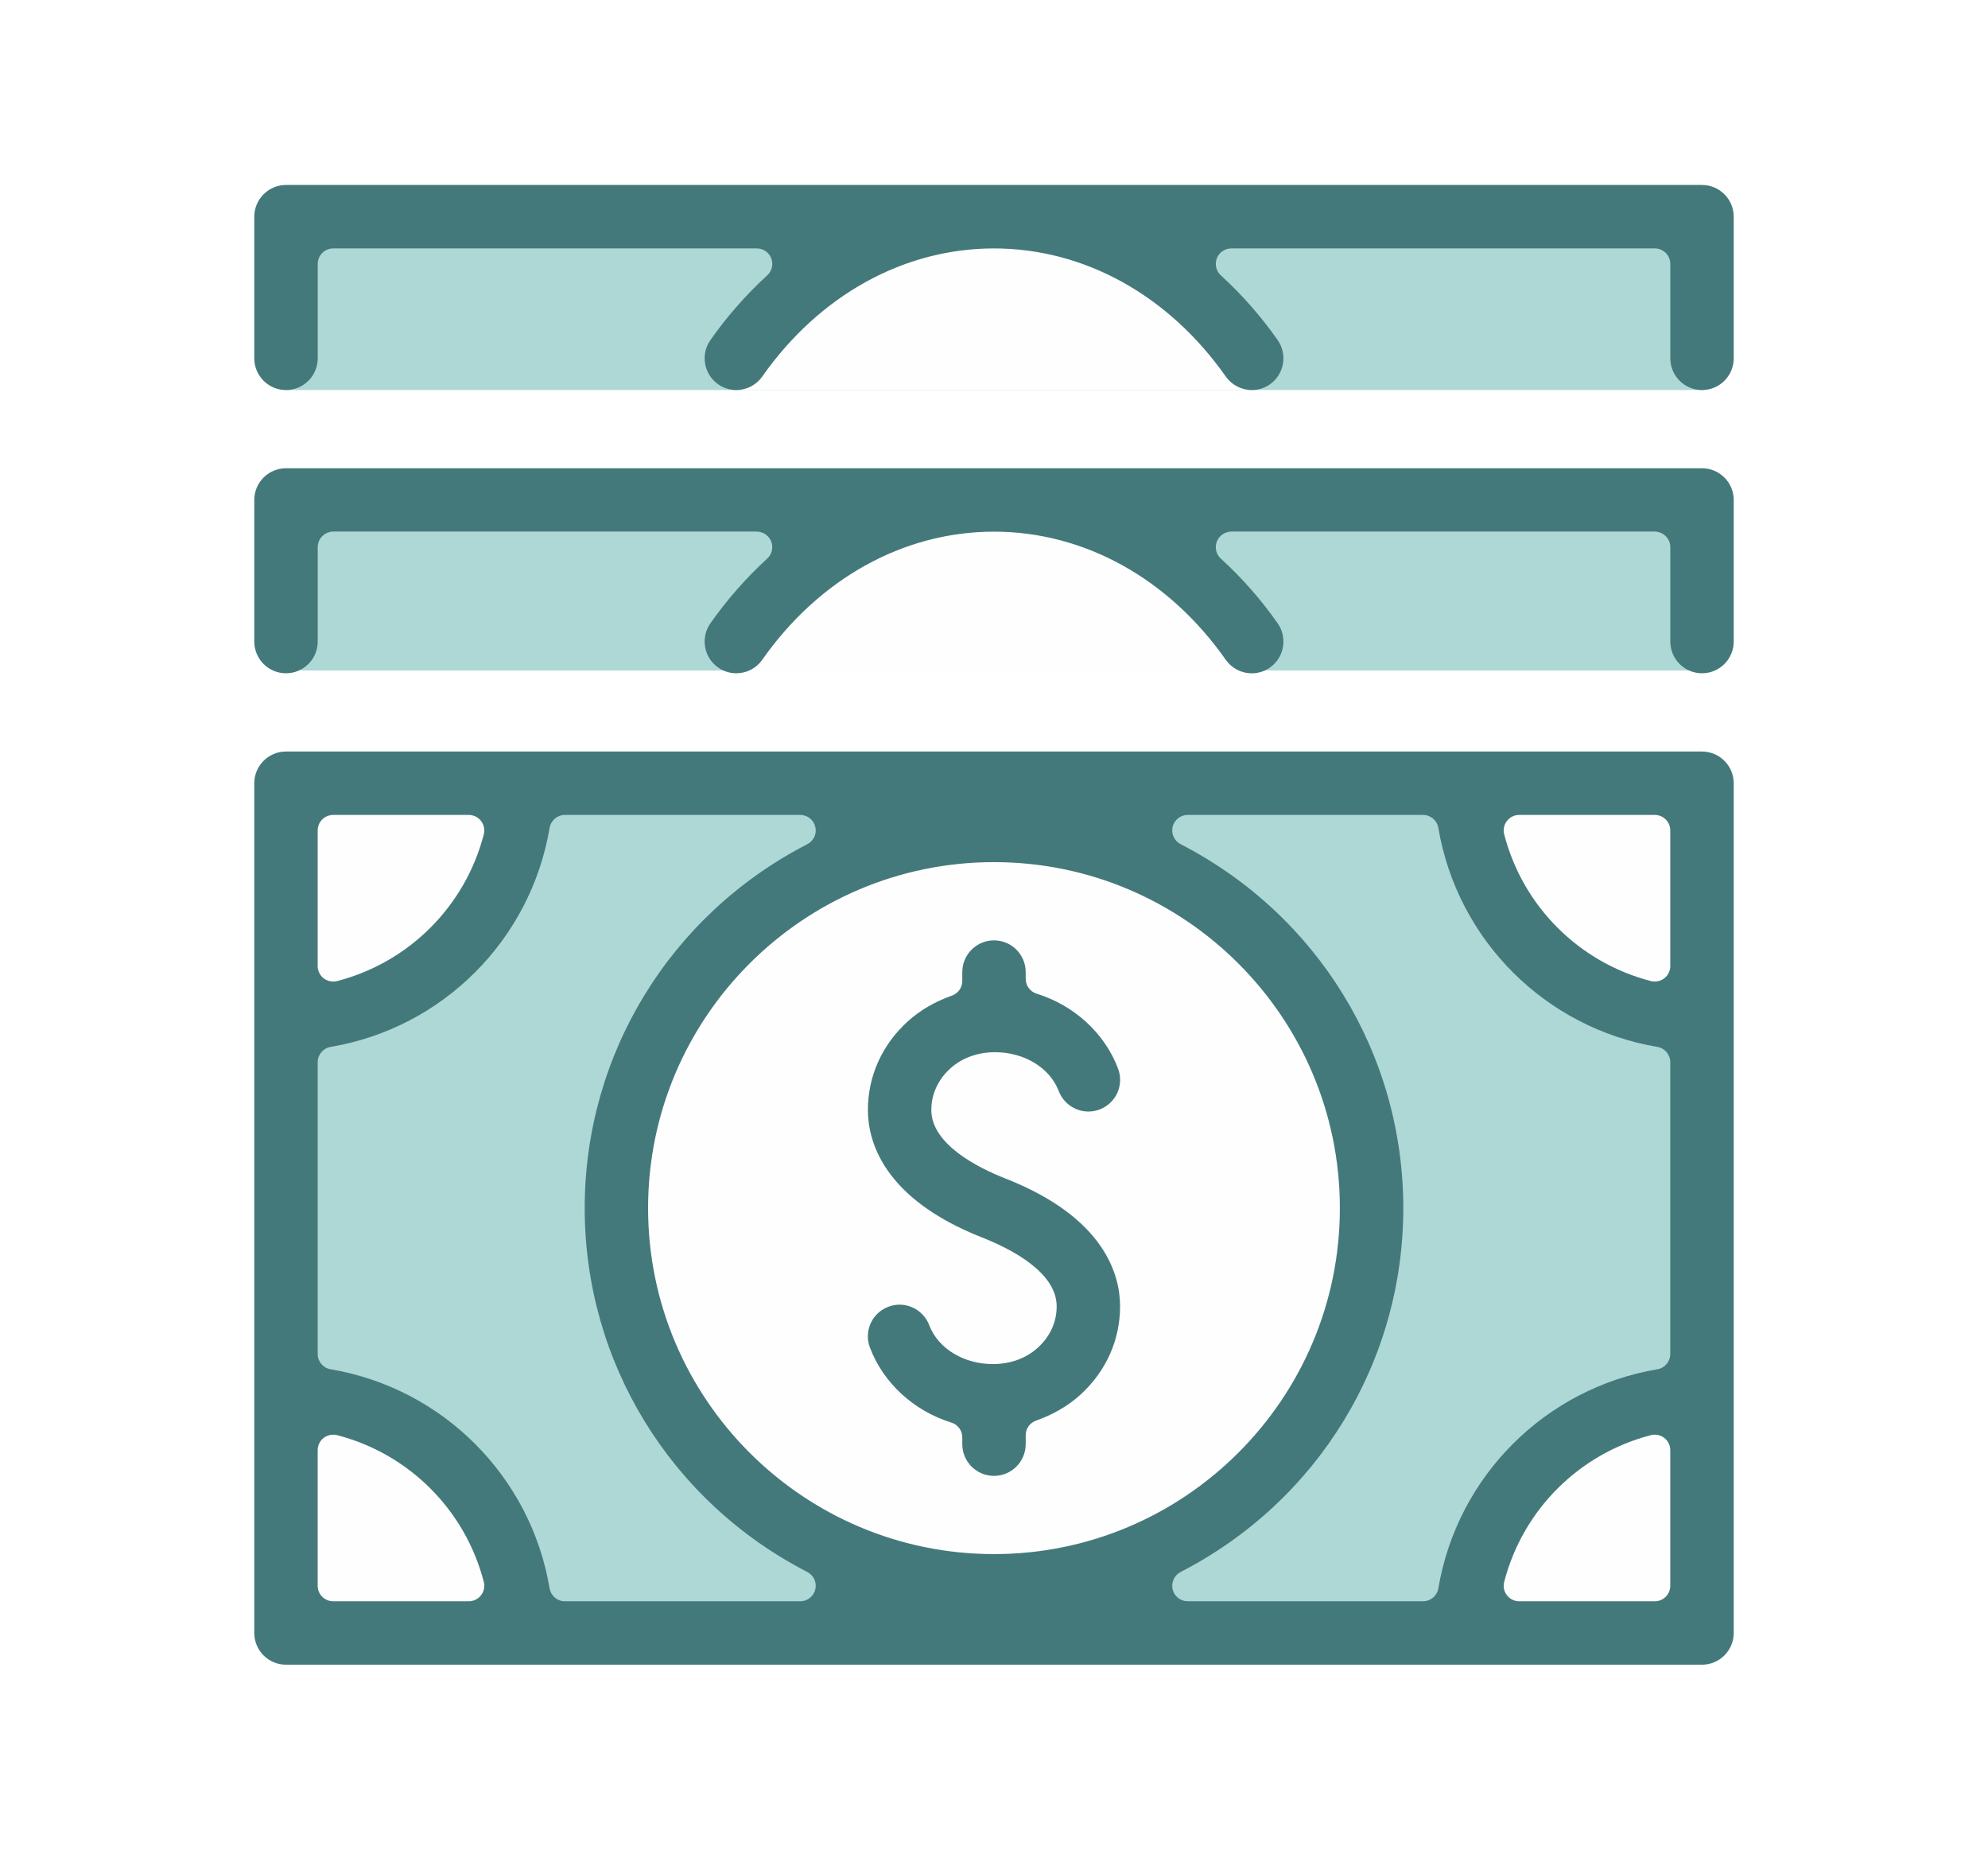 <svg width="86" height="80" viewBox="0 0 86 80" fill="none" xmlns="http://www.w3.org/2000/svg">
<rect width="86" height="80" fill="white"/>
<g clip-path="url(#clip0_917_9419)">
<path d="M13 23H74V29H13V23Z" fill="#AED8D6"/>
<path fill-rule="evenodd" clip-rule="evenodd" d="M54.157 29.122V28.317C52.706 25.744 50.632 23.694 48.172 22.488H37.829C35.427 23.665 33.392 25.645 31.945 28.129H32.007V29.122H54.157Z" fill="#FEFEFE"/>
<path d="M12.072 33.691H73.283V70.615H12.072V33.691Z" fill="#AED8D6"/>
<path fill-rule="evenodd" clip-rule="evenodd" d="M12.072 33.691H23.161L19.936 40.67L12.373 44.979L12.072 33.691Z" fill="#FEFEFE"/>
<path fill-rule="evenodd" clip-rule="evenodd" d="M12.371 59.94L20.219 63.833L23.161 70.616H12.07L12.371 59.94Z" fill="#FEFEFE"/>
<path fill-rule="evenodd" clip-rule="evenodd" d="M63.855 70.304L66.322 63.288L73.707 60.312V70.304H63.855Z" fill="#FEFEFE"/>
<path fill-rule="evenodd" clip-rule="evenodd" d="M73.707 45.454L66.038 40.669L63.191 33.596L73.282 33.691L73.707 45.454Z" fill="#FEFEFE"/>
<path fill-rule="evenodd" clip-rule="evenodd" d="M58.555 52.153C58.555 60.921 51.446 68.03 42.678 68.03C33.91 68.03 26.801 60.921 26.801 52.153C26.801 43.385 33.91 36.275 42.678 36.275C51.446 36.275 58.555 43.385 58.555 52.153Z" fill="#FEFEFE"/>
<path d="M12.371 10.236H73.708V16.87H12.371V10.236Z" fill="#AED8D6"/>
<path fill-rule="evenodd" clip-rule="evenodd" d="M54.157 16.87V16.065C52.706 13.492 50.632 11.442 48.172 10.236H37.829C35.427 11.413 33.392 13.393 31.945 15.877H32.007V16.87H54.157Z" fill="#FEFEFE"/>
<path fill-rule="evenodd" clip-rule="evenodd" d="M43 63.833C42.243 63.833 41.628 63.218 41.628 62.462V62.167C41.628 61.875 41.436 61.614 41.157 61.528C39.525 61.022 38.209 59.809 37.633 58.285C37.503 57.943 37.514 57.571 37.664 57.237C37.815 56.903 38.087 56.649 38.432 56.518C38.589 56.458 38.75 56.428 38.916 56.428C39.483 56.428 39.998 56.786 40.199 57.317C40.58 58.321 41.686 58.998 42.953 58.998C43.705 58.998 44.395 58.746 44.895 58.29C45.267 57.952 45.711 57.365 45.711 56.501C45.711 55.014 43.699 54.001 42.498 53.528C38.186 51.833 37.545 49.34 37.545 48.004C37.545 46.547 38.155 45.189 39.266 44.18C39.794 43.7 40.44 43.322 41.181 43.061C41.449 42.966 41.628 42.714 41.628 42.428V42.043C41.628 41.287 42.243 40.672 43 40.672C43.756 40.672 44.371 41.287 44.371 42.043V42.335C44.371 42.629 44.563 42.888 44.842 42.977C46.474 43.481 47.791 44.693 48.366 46.217C48.496 46.56 48.485 46.934 48.335 47.268C48.182 47.602 47.91 47.856 47.567 47.987C47.41 48.047 47.246 48.075 47.081 48.075C46.517 48.075 46.001 47.719 45.8 47.188C45.417 46.184 44.311 45.509 43.044 45.509C42.294 45.509 41.606 45.759 41.111 46.211C40.58 46.691 40.288 47.328 40.288 48.004C40.288 49.491 42.301 50.504 43.502 50.975C47.813 52.669 48.454 55.164 48.454 56.501C48.454 57.958 47.844 59.316 46.736 60.325C46.205 60.805 45.559 61.181 44.818 61.444C44.55 61.539 44.371 61.791 44.371 62.075V62.462C44.371 63.218 43.756 63.833 43 63.833Z" fill="#44797B"/>
<path fill-rule="evenodd" clip-rule="evenodd" d="M14.413 35.247C14.044 35.247 13.743 35.547 13.743 35.917V41.783C13.743 41.991 13.838 42.185 14.002 42.314C14.121 42.404 14.267 42.453 14.413 42.453C14.468 42.453 14.526 42.447 14.581 42.433C17.693 41.628 20.124 39.197 20.929 36.085C20.98 35.884 20.936 35.671 20.81 35.508C20.682 35.342 20.487 35.247 20.279 35.247H14.413ZM65.719 35.247C65.511 35.247 65.316 35.342 65.19 35.508C65.062 35.671 65.018 35.884 65.071 36.085C65.874 39.197 68.307 41.628 71.419 42.433C71.474 42.447 71.529 42.453 71.585 42.453C71.733 42.453 71.877 42.404 71.996 42.314C72.16 42.185 72.255 41.991 72.255 41.783V35.917C72.255 35.547 71.956 35.247 71.585 35.247H65.719ZM43 37.288C34.749 37.288 28.036 44.002 28.036 52.252C28.036 60.502 34.749 67.216 43 67.216C51.251 67.216 57.962 60.502 57.962 52.252C57.962 44.002 51.251 37.288 43 37.288ZM14.413 62.051C14.267 62.051 14.121 62.099 14.002 62.19C13.838 62.319 13.743 62.513 13.743 62.721V68.587C13.743 68.957 14.044 69.257 14.413 69.257H20.279C20.487 69.257 20.682 69.16 20.81 68.996C20.936 68.833 20.98 68.62 20.929 68.419C20.124 65.307 17.693 62.876 14.581 62.071C14.526 62.057 14.468 62.051 14.413 62.051ZM24.438 35.247C24.11 35.247 23.831 35.483 23.776 35.806C22.958 40.655 19.151 44.462 14.302 45.28C13.979 45.335 13.743 45.614 13.743 45.941V58.563C13.743 58.89 13.979 59.169 14.302 59.222C19.151 60.042 22.958 63.849 23.776 68.698C23.831 69.021 24.11 69.257 24.438 69.257H34.619C34.929 69.257 35.196 69.045 35.269 68.744C35.342 68.443 35.201 68.134 34.924 67.99C28.983 64.931 25.294 58.899 25.294 52.252C25.294 45.605 28.983 39.573 34.924 36.512C35.201 36.37 35.342 36.059 35.269 35.76C35.196 35.459 34.929 35.247 34.619 35.247H24.438ZM51.381 35.247C51.071 35.247 50.801 35.459 50.728 35.76C50.656 36.059 50.799 36.37 51.074 36.512C57.015 39.573 60.706 45.605 60.706 52.252C60.706 58.899 57.015 64.931 51.074 67.99C50.799 68.134 50.656 68.443 50.728 68.744C50.801 69.045 51.071 69.257 51.381 69.257H61.56C61.888 69.257 62.166 69.021 62.222 68.698C63.04 63.849 66.847 60.042 71.698 59.222C72.018 59.169 72.255 58.89 72.255 58.563V45.941C72.255 45.614 72.018 45.335 71.698 45.28C66.847 44.462 63.04 40.655 62.222 35.806C62.166 35.483 61.888 35.247 61.56 35.247H51.381ZM71.585 62.051C71.529 62.051 71.474 62.057 71.419 62.071C68.307 62.876 65.874 65.307 65.071 68.419C65.018 68.62 65.062 68.833 65.19 68.996C65.316 69.16 65.511 69.257 65.719 69.257H71.585C71.956 69.257 72.255 68.957 72.255 68.587V62.721C72.255 62.513 72.16 62.319 71.996 62.19C71.877 62.099 71.733 62.051 71.585 62.051ZM12.371 72C11.615 72 11 71.385 11 70.629V33.875C11 33.119 11.615 32.504 12.371 32.504H73.626C74.383 32.504 75 33.119 75 33.875V70.629C75 71.385 74.383 72 73.626 72H12.371Z" fill="#44797B"/>
<path fill-rule="evenodd" clip-rule="evenodd" d="M54.15 29.122C53.703 29.122 53.283 28.903 53.027 28.538C50.551 25.014 46.897 22.995 43 22.995C39.103 22.995 35.449 25.014 32.975 28.536C32.719 28.903 32.299 29.12 31.852 29.12C31.569 29.12 31.299 29.033 31.067 28.872C30.447 28.436 30.297 27.58 30.73 26.961C31.451 25.934 32.279 24.992 33.19 24.16C33.394 23.972 33.462 23.68 33.363 23.422C33.263 23.165 33.015 22.995 32.739 22.995H14.413C14.044 22.995 13.745 23.296 13.745 23.665V27.748C13.745 28.505 13.128 29.12 12.371 29.12C11.615 29.12 11 28.505 11 27.748V21.623C11 20.867 11.615 20.252 12.371 20.252H73.629C74.385 20.252 75 20.867 75 21.623V27.748C75 28.505 74.385 29.12 73.629 29.12C72.872 29.12 72.257 28.505 72.257 27.748V23.665C72.257 23.296 71.956 22.995 71.587 22.995H53.266C52.989 22.995 52.739 23.165 52.64 23.422C52.54 23.68 52.609 23.972 52.812 24.16C53.726 24.992 54.553 25.934 55.272 26.959C55.705 27.578 55.557 28.436 54.938 28.872C54.706 29.035 54.434 29.122 54.15 29.122Z" fill="#44797B"/>
<path fill-rule="evenodd" clip-rule="evenodd" d="M73.629 16.87C72.872 16.87 72.257 16.255 72.257 15.498V11.415C72.257 11.044 71.956 10.745 71.587 10.745H53.266C52.989 10.745 52.739 10.913 52.64 11.172C52.54 11.431 52.609 11.723 52.812 11.909C53.726 12.742 54.553 13.685 55.272 14.709C55.705 15.328 55.557 16.186 54.938 16.622C54.708 16.784 54.436 16.87 54.153 16.87C53.706 16.87 53.283 16.651 53.027 16.286C50.551 12.764 46.897 10.745 43 10.745C39.103 10.745 35.449 12.764 32.975 16.286C32.719 16.651 32.299 16.87 31.852 16.87C31.571 16.87 31.299 16.784 31.067 16.622C30.447 16.186 30.297 15.328 30.73 14.711C31.451 13.685 32.279 12.742 33.19 11.909C33.394 11.723 33.464 11.431 33.363 11.172C33.263 10.913 33.015 10.745 32.739 10.745H14.415C14.044 10.745 13.745 11.044 13.745 11.415V15.498C13.745 16.255 13.128 16.87 12.371 16.87C11.617 16.87 11 16.255 11 15.498V9.371C11 8.617 11.617 8 12.371 8H73.629C74.385 8 75 8.617 75 9.371V15.498C75 16.255 74.385 16.87 73.629 16.87Z" fill="#44797B"/>
</g>
<defs>
<clipPath id="clip0_917_9419">
<rect width="64" height="64" fill="white" transform="translate(11 8)"/>
</clipPath>
</defs>
</svg>
